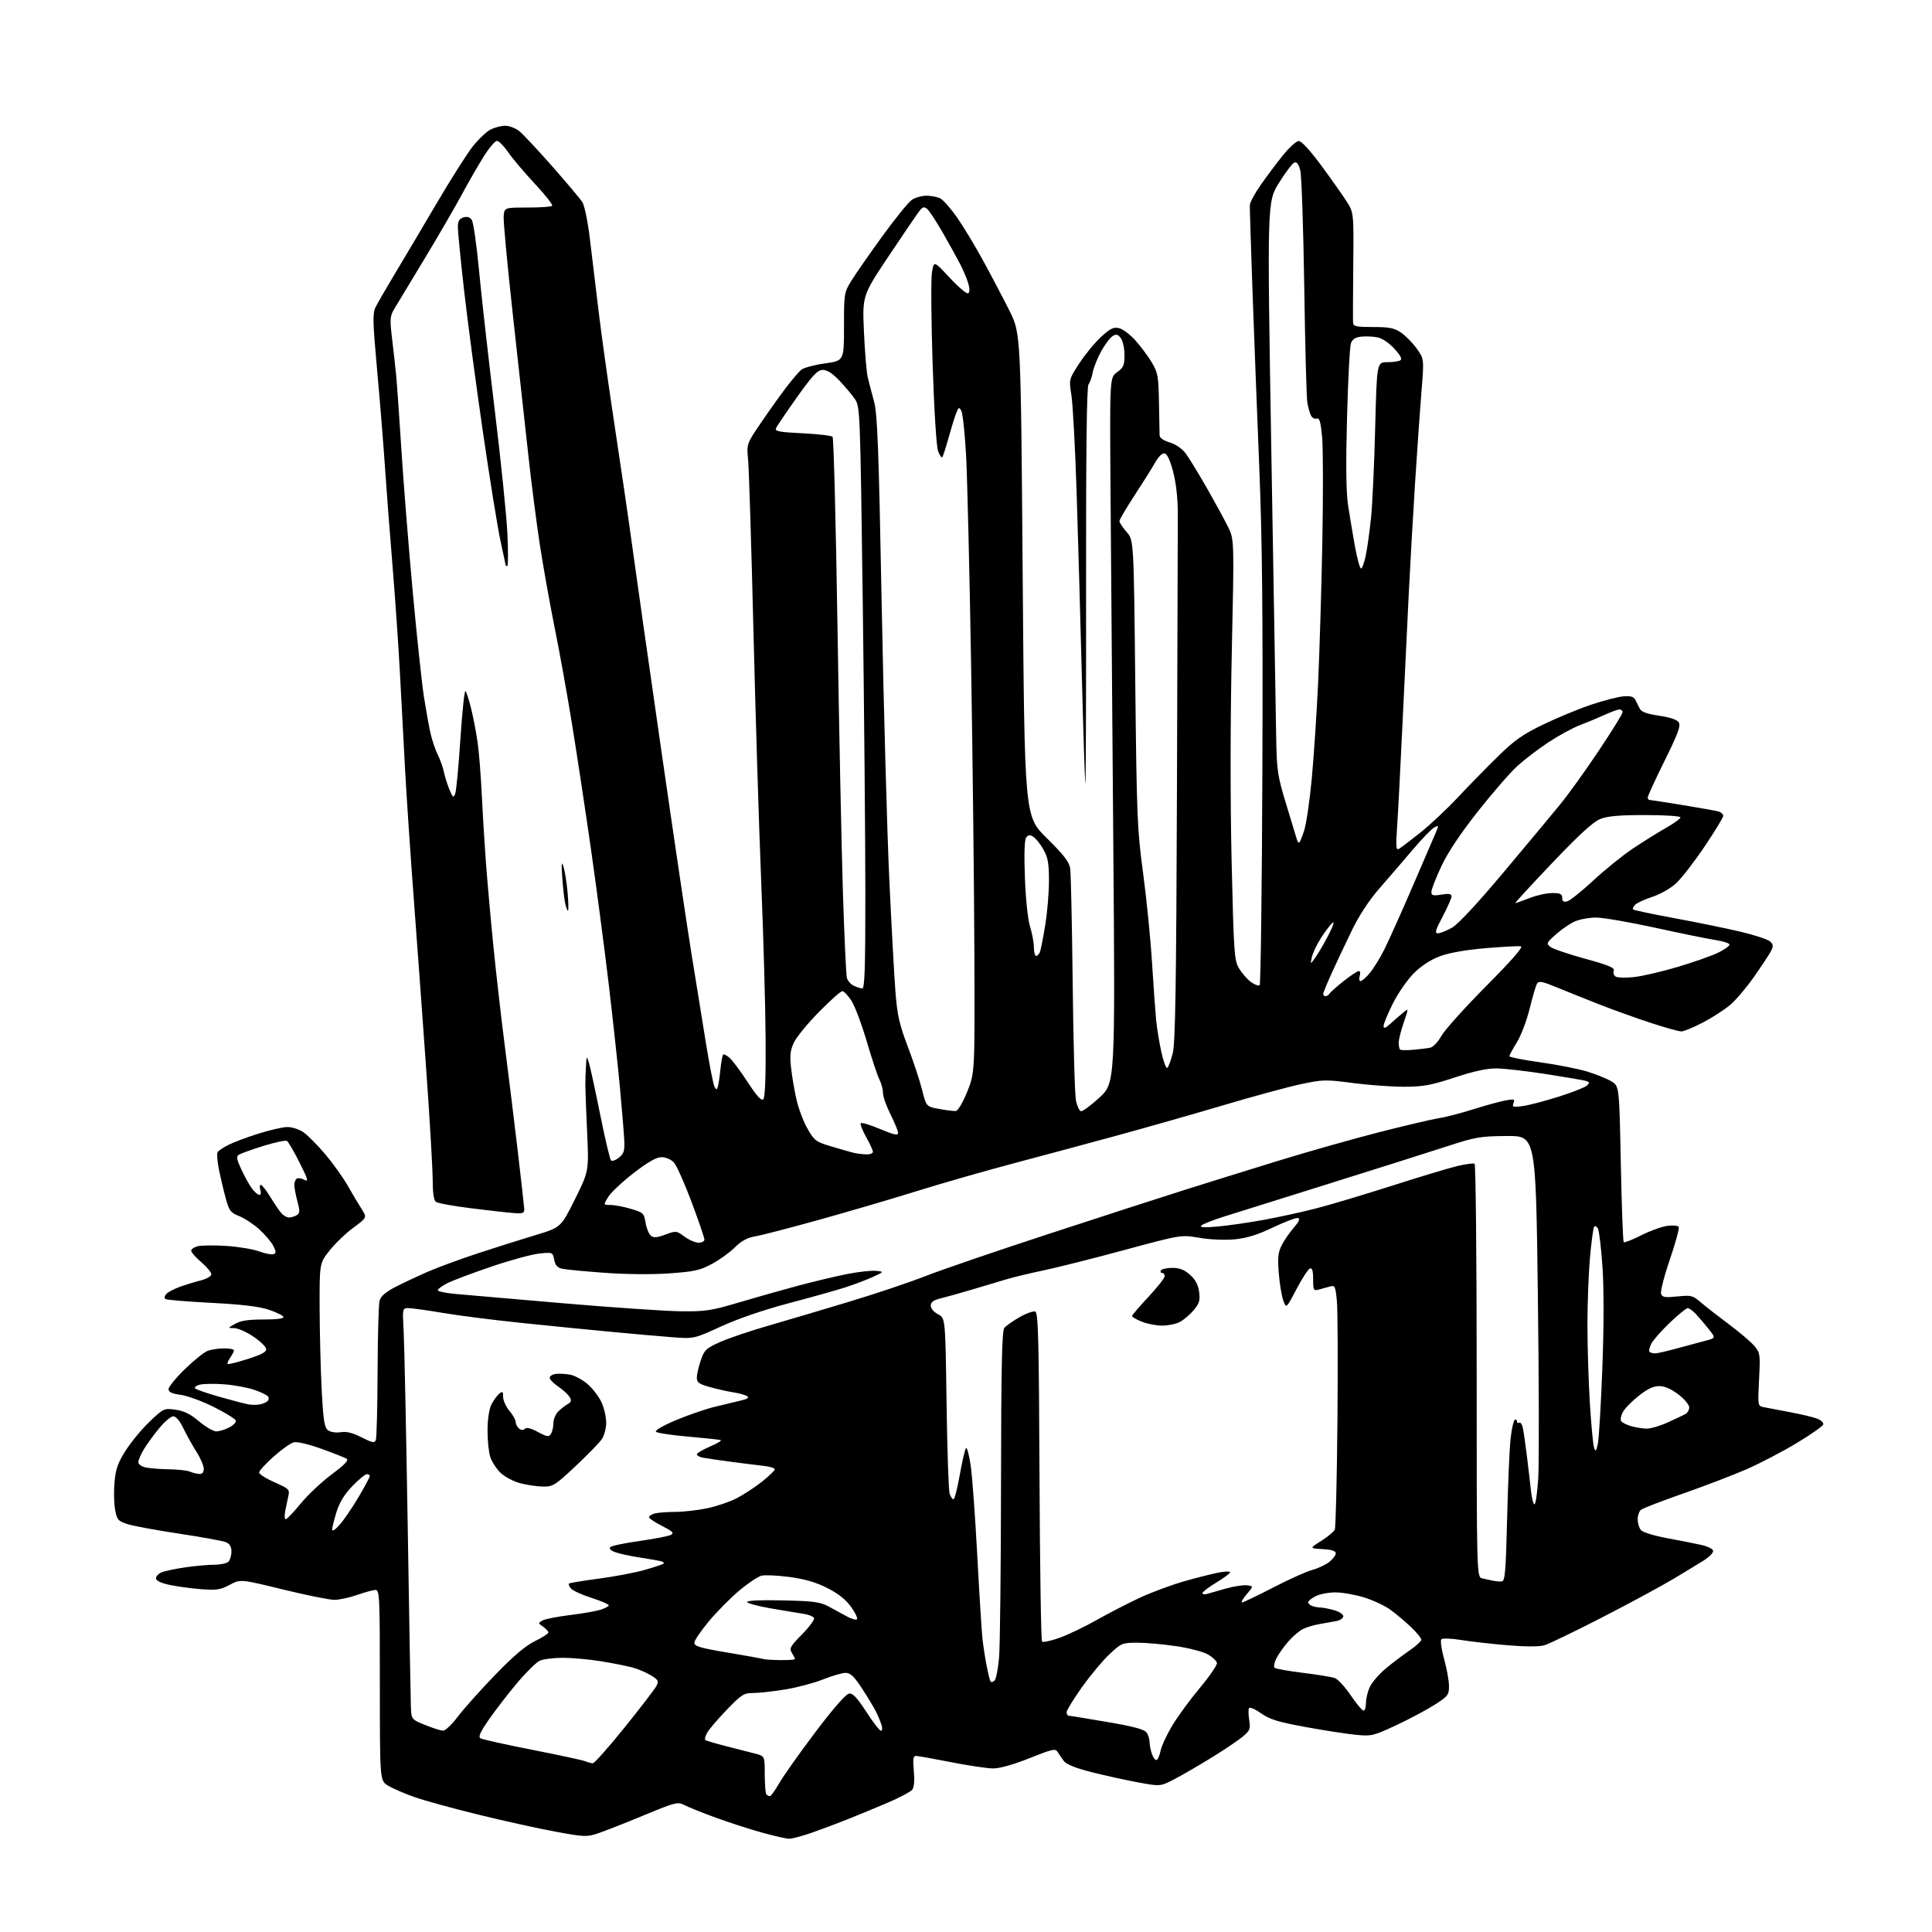 <?xml version="1.0" encoding="UTF-8" standalone="no"?>
<svg 
  version="1.1" 
  xmlns="http://www.w3.org/2000/svg" 
  xmlns:xlink="http://www.w3.org/1999/xlink" 
  xmlns:svg="http://www.w3.org/2000/svg"
  xmlns:rdf="http://www.w3.org/1999/02/22-rdf-syntax-ns#"
  xmlns:cc="http://creativecommons.org/ns#"
  xmlns:dc="http://purl.org/dc/elements/1.1/"
  viewBox="0 0 768 768"
  width="768"
  height="768"
>
<style>svg {background-color: white; }</style>"
<path stroke="none" fill="black" fill-rule="evenodd" d="M313.57,730.93C312.43,730.89 307.68,729.80 303.00,728.51C298.32,727.22 290.16,724.59 284.86,722.67C279.56,720.74 273.89,718.48 272.26,717.64C269.40,716.16 268.84,716.29 255.90,721.63C248.53,724.68 240.38,727.89 237.78,728.76C233.32,730.27 232.38,730.24 220.78,728.11C214.03,726.87 200.18,723.81 190.00,721.31C179.82,718.81 168.35,715.65 164.50,714.28C160.65,712.91 156.04,710.90 154.25,709.81C151.00,707.84 151.00,707.84 151.00,669.92C151.00,634.46 150.89,632.00 149.25,632.03C148.29,632.05 145.03,632.94 142.00,634.00C138.97,635.06 134.93,635.95 133.00,635.97C131.07,635.99 121.87,634.14 112.55,631.86C95.61,627.71 95.61,627.71 91.30,630.00C87.55,631.99 86.03,632.21 79.74,631.71C75.76,631.40 70.14,630.62 67.25,629.99C63.88,629.25 62.00,628.32 62.00,627.40C62.00,626.60 63.01,625.54 64.25,625.02C65.49,624.50 69.74,623.61 73.69,623.04C77.65,622.47 82.84,622.00 85.24,622.00C87.64,622.00 90.14,621.46 90.80,620.80C91.46,620.14 92.00,618.33 92.00,616.78C92.00,614.79 91.33,613.68 89.75,613.03C88.51,612.52 80.08,610.99 71.00,609.62C61.92,608.25 52.71,606.54 50.53,605.82C46.90,604.61 46.48,604.11 45.74,600.00C45.29,597.52 45.20,592.58 45.54,589.00C46.04,583.73 46.91,581.34 50.14,576.34C52.33,572.95 56.60,567.83 59.63,564.96C65.02,559.86 65.25,559.76 69.77,560.38C73.14,560.84 75.67,562.09 79.12,565.01C81.73,567.20 84.81,569.00 85.98,569.00C87.15,569.00 89.46,568.30 91.11,567.44C92.77,566.58 93.95,565.35 93.74,564.69C93.53,564.04 89.62,561.62 85.06,559.33C80.49,557.03 74.56,554.85 71.88,554.48C68.33,554.00 67.00,553.37 67.00,552.20C67.00,551.31 69.91,547.75 73.46,544.28C77.01,540.82 81.09,537.54 82.52,536.99C83.96,536.45 86.90,536.00 89.07,536.00C91.23,536.00 93.00,536.35 93.00,536.78C93.00,537.21 92.34,538.50 91.54,539.65C90.73,540.80 90.27,541.94 90.52,542.19C90.77,542.44 94.38,541.54 98.54,540.20C104.27,538.36 106.03,537.38 105.79,536.14C105.62,535.24 103.30,533.04 100.63,531.25C97.96,529.46 94.59,527.98 93.14,527.96C90.50,527.92 90.50,527.92 93.50,526.21C95.67,524.98 98.80,524.51 104.75,524.52C109.89,524.53 112.89,524.15 112.69,523.51C112.51,522.96 109.92,521.67 106.93,520.66C103.11,519.37 96.35,518.55 84.16,517.91C74.63,517.42 66.39,516.74 65.86,516.42C65.27,516.05 65.33,515.30 66.03,514.46C66.65,513.72 69.03,512.42 71.33,511.59C73.62,510.75 77.41,509.59 79.75,509.00C82.18,508.38 84.00,507.33 84.00,506.54C84.00,505.78 82.20,503.62 80.00,501.73C77.80,499.85 76.00,497.80 76.00,497.17C76.00,496.55 77.17,495.74 78.60,495.39C80.03,495.03 85.09,494.98 89.85,495.27C94.61,495.57 100.50,496.54 102.96,497.43C105.41,498.33 108.01,498.83 108.74,498.55C109.83,498.13 109.80,497.52 108.60,495.19C107.79,493.63 105.29,490.69 103.04,488.66C100.80,486.63 97.22,484.27 95.09,483.42C91.60,482.02 91.08,481.32 89.69,476.19C88.84,473.06 87.63,467.92 87.00,464.76C86.38,461.61 86.15,458.57 86.50,458.00C86.85,457.43 88.79,456.13 90.82,455.10C92.84,454.07 98.24,452.05 102.80,450.62C107.37,449.18 112.54,448.00 114.30,448.01C116.06,448.01 118.83,448.89 120.46,449.97C122.09,451.04 126.02,454.98 129.19,458.71C132.35,462.44 136.42,468.12 138.22,471.31C140.02,474.51 142.50,478.67 143.72,480.56C145.93,483.99 145.93,483.99 140.46,488.03C137.45,490.25 133.19,494.34 131.00,497.12C127.00,502.18 127.00,502.18 127.06,520.34C127.10,530.33 127.47,544.98 127.90,552.89C128.54,564.88 128.96,567.50 130.42,568.56C131.43,569.31 133.54,569.62 135.42,569.32C137.71,568.95 140.15,569.55 143.73,571.37C148.09,573.57 148.89,573.72 149.41,572.39C149.73,571.53 150.04,559.29 150.10,545.17C150.15,531.05 150.51,518.38 150.89,517.00C151.36,515.30 153.33,513.59 157.04,511.66C160.04,510.11 165.88,507.36 170.00,505.56C174.12,503.77 183.12,500.45 190.00,498.20C196.88,495.94 207.11,492.71 212.75,491.01C222.99,487.92 222.99,487.92 228.54,476.74C234.09,465.56 234.09,465.56 233.39,450.03C233.00,441.49 232.68,433.15 232.68,431.50C232.67,429.85 232.78,426.48 232.92,424.00C233.17,419.62 233.20,419.58 234.11,422.50C234.63,424.15 236.63,433.37 238.57,442.99C240.50,452.62 242.45,460.85 242.88,461.28C243.32,461.72 244.74,461.22 246.03,460.17C248.00,458.58 248.35,457.46 248.16,453.38C248.03,450.70 247.27,441.30 246.45,432.50C245.64,423.70 243.61,405.02 241.95,391.00C240.28,376.98 237.11,352.90 234.91,337.50C232.70,322.10 229.33,299.82 227.41,288.00C225.50,276.18 222.38,258.85 220.48,249.50C218.59,240.15 215.94,225.30 214.59,216.50C213.25,207.70 211.22,191.95 210.08,181.50C208.94,171.05 206.19,146.07 203.96,126.00C201.74,105.92 200.05,87.92 200.21,86.00C200.50,82.50 200.50,82.50 209.65,82.50C214.69,82.50 219.11,82.20 219.49,81.83C219.87,81.45 216.80,77.53 212.66,73.11C208.53,68.69 203.74,63.03 202.02,60.53C200.31,58.04 198.29,56.00 197.54,56.00C196.79,56.00 194.41,58.81 192.26,62.25C190.10,65.69 186.15,72.55 183.49,77.50C180.83,82.45 174.16,93.92 168.68,103.00C163.20,112.08 157.84,120.95 156.77,122.73C155.00,125.68 154.92,126.74 155.87,134.73C156.44,139.55 157.16,145.97 157.46,149.00C157.77,152.03 158.70,165.30 159.54,178.50C160.38,191.70 162.41,217.12 164.05,235.00C165.69,252.88 167.70,271.77 168.52,277.00C169.34,282.23 170.51,288.75 171.14,291.50C171.76,294.25 173.06,298.07 174.01,300.00C174.97,301.93 176.09,305.07 176.49,307.00C176.90,308.93 177.89,312.07 178.71,314.00C180.03,317.12 180.27,317.28 180.96,315.50C181.38,314.40 182.31,304.59 183.02,293.71C183.73,282.82 184.64,274.27 185.05,274.71C185.45,275.14 186.49,278.43 187.36,282.00C188.24,285.57 189.38,291.65 189.91,295.50C190.44,299.35 191.15,308.35 191.49,315.50C191.83,322.65 192.55,334.57 193.10,342.00C193.64,349.43 194.98,364.50 196.07,375.50C197.16,386.50 199.16,404.05 200.51,414.50C201.86,424.95 204.16,443.62 205.63,456.00C207.09,468.38 208.33,479.40 208.39,480.50C208.49,482.23 207.95,482.46 204.50,482.23C202.30,482.08 194.65,481.23 187.50,480.34C180.35,479.46 173.94,478.29 173.25,477.74C172.45,477.11 172.00,474.04 172.00,469.13C172.00,464.93 170.87,445.52 169.49,426.00C168.11,406.48 165.86,375.65 164.50,357.50C163.13,339.35 161.56,315.95 161.00,305.50C160.45,295.05 159.52,277.73 158.95,267.00C158.37,256.27 157.05,237.15 156.00,224.50C154.95,211.85 153.61,194.30 153.02,185.50C152.43,176.70 151.03,159.47 149.92,147.20C148.15,127.64 148.07,124.56 149.33,122.04C150.11,120.47 153.68,114.30 157.26,108.34C160.84,102.38 168.28,89.83 173.79,80.46C179.31,71.08 185.66,61.08 187.91,58.23C190.17,55.38 193.34,52.36 194.96,51.52C196.58,50.69 199.21,50.00 200.82,50.00C202.42,50.00 204.89,50.92 206.32,52.03C207.74,53.15 213.61,59.41 219.37,65.95C225.13,72.48 230.55,78.91 231.43,80.25C232.36,81.68 233.62,87.74 234.50,95.08C235.32,101.91 236.92,115.15 238.05,124.50C239.18,133.85 242.09,154.55 244.52,170.50C246.95,186.45 250.07,207.82 251.45,218.00C252.84,228.18 258.03,264.62 262.98,299.00C267.94,333.38 273.32,369.60 274.93,379.50C276.54,389.40 279.05,404.91 280.51,413.97C281.96,423.03 283.54,431.13 284.01,431.97C284.76,433.32 284.92,433.32 285.35,432.00C285.61,431.18 286.08,428.08 286.38,425.11C286.69,422.15 287.17,419.49 287.46,419.20C287.75,418.92 288.94,419.54 290.11,420.59C291.27,421.64 294.51,426.00 297.29,430.27C300.89,435.79 302.67,437.73 303.43,436.97C304.14,436.26 304.45,428.05 304.34,412.70C304.26,399.94 303.47,371.95 302.59,350.50C301.71,329.05 300.32,284.05 299.50,250.50C298.68,216.95 297.73,186.56 297.40,182.97C296.78,176.43 296.78,176.43 302.56,167.97C305.73,163.31 310.23,157.00 312.56,153.95C314.90,150.90 317.58,147.76 318.54,146.97C319.49,146.18 323.70,145.05 327.89,144.47C335.50,143.41 335.50,143.41 335.50,129.88C335.50,116.53 335.54,116.28 338.55,111.42C340.23,108.71 345.78,100.75 350.88,93.72C355.97,86.70 361.23,80.24 362.55,79.38C363.87,78.51 366.48,77.80 368.36,77.80C370.23,77.80 372.69,78.30 373.84,78.91C374.98,79.53 377.90,82.83 380.32,86.26C382.74,89.69 387.43,97.45 390.75,103.50C394.06,109.55 398.79,118.56 401.28,123.52C405.79,132.54 405.79,132.54 406.53,228.51C407.28,324.48 407.28,324.48 416.07,333.13C422.78,339.72 424.99,342.57 425.40,345.13C425.70,346.99 426.15,367.62 426.41,391.00C426.67,414.38 427.25,435.26 427.70,437.42C428.14,439.57 429.02,441.51 429.65,441.72C430.27,441.92 433.60,439.49 437.05,436.30C443.32,430.50 443.32,430.50 442.54,334.00C442.10,280.92 441.61,217.82 441.44,193.77C441.14,150.04 441.14,150.04 444.07,147.95C446.60,146.15 447.00,145.22 447.00,141.12C447.00,138.52 446.35,135.51 445.56,134.44C444.41,132.90 443.74,132.72 442.31,133.58C441.31,134.18 439.27,136.88 437.77,139.58C436.27,142.29 434.75,146.07 434.39,148.00C434.03,149.93 433.27,152.09 432.69,152.81C431.99,153.70 431.68,179.82 431.73,233.81C431.77,277.64 431.65,312.60 431.45,311.50C431.25,310.40 430.62,290.82 430.03,268.00C429.45,245.18 428.51,212.32 427.95,195.00C427.38,177.68 426.46,160.64 425.91,157.14C424.90,150.79 424.90,150.79 429.04,144.44C431.31,140.95 435.19,136.23 437.66,133.96C441.33,130.57 442.64,129.93 444.82,130.44C446.30,130.78 449.21,132.95 451.31,135.28C453.40,137.60 456.32,141.53 457.81,144.00C460.27,148.11 460.52,149.49 460.71,160.00C460.82,166.32 460.94,172.22 460.96,173.09C460.98,174.06 462.54,175.15 464.97,175.87C467.40,176.60 469.88,178.32 471.35,180.28C472.67,182.05 476.44,188.22 479.74,194.00C483.04,199.78 486.84,206.75 488.19,209.50C490.63,214.50 490.63,214.50 489.66,259.00C489.06,286.61 489.03,318.30 489.59,342.50C490.44,378.78 490.64,381.74 492.50,384.90C493.60,386.76 495.73,389.21 497.23,390.33C498.74,391.45 500.31,392.02 500.73,391.60C501.16,391.18 501.64,353.18 501.81,307.17C502.05,243.88 501.75,214.24 500.57,185.50C499.72,164.60 498.51,133.10 497.88,115.50C497.26,97.90 496.78,82.62 496.83,81.54C496.87,80.46 498.81,76.86 501.13,73.54C503.45,70.22 507.40,64.94 509.92,61.81C512.44,58.68 515.28,56.09 516.24,56.06C517.32,56.02 520.70,59.68 525.10,65.63C529.01,70.93 533.55,77.34 535.18,79.88C538.15,84.50 538.15,84.50 537.94,105.50C537.83,117.05 537.79,127.29 537.87,128.25C537.98,129.76 539.09,130.00 545.85,130.00C552.36,130.00 554.27,130.39 556.98,132.25C558.78,133.49 561.57,136.33 563.18,138.58C566.11,142.65 566.11,142.65 565.06,155.58C564.48,162.68 563.34,179.07 562.51,192.00C561.69,204.93 560.55,224.95 559.98,236.50C559.41,248.05 558.29,271.23 557.50,288.00C556.71,304.77 555.76,322.94 555.39,328.38C554.82,336.90 554.92,338.13 556.19,337.38C557.00,336.89 560.77,334.02 564.58,331.00C568.39,327.98 575.10,321.68 579.49,317.00C583.88,312.32 591.08,304.97 595.49,300.65C602.05,294.22 605.31,291.93 613.50,287.98C619.00,285.32 627.55,281.79 632.50,280.13C637.45,278.47 643.24,276.98 645.36,276.81C648.25,276.58 649.45,276.94 650.11,278.25C650.60,279.21 651.39,280.79 651.86,281.75C652.46,282.98 654.72,283.80 659.51,284.50C663.97,285.16 666.66,286.08 667.35,287.18C668.19,288.51 667.00,291.72 661.70,302.42C658.02,309.87 655.00,316.43 655.00,316.98C655.00,317.54 655.34,318.00 655.75,318.00C656.16,318.01 662.12,318.93 669.00,320.05C675.88,321.17 682.29,322.32 683.25,322.61C684.21,322.90 685.00,323.67 685.01,324.32C685.01,324.97 681.64,330.51 677.52,336.62C673.39,342.74 668.28,349.32 666.15,351.25C664.02,353.17 659.85,355.53 656.89,356.49C653.92,357.45 650.85,358.85 650.06,359.59C649.27,360.34 648.87,361.20 649.17,361.51C649.48,361.81 656.88,363.38 665.61,364.99C674.35,366.60 686.17,369.03 691.88,370.37C697.59,371.72 702.92,373.49 703.73,374.30C704.93,375.50 704.97,376.19 703.96,378.13C703.28,379.44 700.29,383.97 697.32,388.20C694.36,392.44 690.10,397.47 687.87,399.38C685.64,401.29 680.76,404.46 677.01,406.42C673.27,408.39 669.37,410.00 668.35,410.00C667.33,410.00 661.77,408.45 656.00,406.55C650.23,404.66 641.00,401.34 635.50,399.17C630.00,397.01 622.43,393.97 618.68,392.42C613.10,390.12 611.71,389.86 611.01,390.99C610.54,391.74 609.22,396.22 608.07,400.93C606.92,405.64 604.63,411.67 602.99,414.32C601.35,416.97 600.00,419.46 600.00,419.86C600.00,420.25 605.51,421.34 612.25,422.28C618.99,423.22 627.42,424.88 631.00,425.98C634.58,427.08 638.89,428.83 640.59,429.88C643.68,431.77 643.68,431.77 644.30,462.51C644.64,479.42 645.16,493.49 645.45,493.78C645.74,494.07 648.84,492.86 652.34,491.08C655.84,489.30 660.52,487.61 662.72,487.31C664.93,487.01 667.00,487.19 667.32,487.71C667.64,488.22 666.05,494.06 663.79,500.68C661.52,507.30 659.96,513.45 660.30,514.34C660.82,515.70 661.92,515.87 666.79,515.36C672.25,514.79 672.88,514.95 676.07,517.69C677.96,519.31 682.97,523.22 687.21,526.38C691.45,529.53 696.02,533.42 697.36,535.01C699.69,537.78 699.77,538.35 699.25,548.40C698.72,558.85 698.73,558.89 701.11,559.37C702.42,559.63 707.10,560.52 711.50,561.35C715.90,562.17 720.77,563.33 722.33,563.93C723.89,564.52 724.99,565.57 724.77,566.26C724.56,566.94 719.85,570.24 714.30,573.59C708.75,576.95 699.85,581.60 694.51,583.95C689.17,586.29 677.77,590.66 669.19,593.66C660.60,596.66 652.99,599.59 652.29,600.18C651.58,600.76 651.00,602.45 651.00,603.93C651.00,605.41 651.56,607.32 652.25,608.18C652.98,609.08 657.26,610.43 662.50,611.40C667.45,612.31 673.64,613.54 676.25,614.13C679.12,614.78 681.00,615.75 681.00,616.59C681.00,617.35 679.31,619.03 677.25,620.32C675.19,621.62 669.67,624.96 665.00,627.76C660.33,630.55 647.64,637.40 636.80,642.98C625.97,648.55 615.64,653.53 613.85,654.04C611.83,654.62 606.25,654.61 599.05,654.00C592.70,653.46 584.42,652.52 580.66,651.90C576.86,651.29 573.44,651.17 572.97,651.64C572.50,652.11 572.99,655.64 574.06,659.48C575.13,663.32 576.00,668.16 576.00,670.24C576.00,673.75 575.59,674.29 570.28,677.68C567.14,679.69 560.28,683.34 555.04,685.79C545.95,690.04 545.22,690.21 539.01,689.62C535.43,689.27 526.43,687.88 519.01,686.52C508.03,684.51 504.74,683.50 501.30,681.07C498.97,679.43 496.82,678.49 496.51,678.98C496.21,679.48 496.24,681.63 496.58,683.77C497.14,687.25 496.88,687.92 494.08,690.28C492.37,691.72 486.92,695.40 481.97,698.46C477.02,701.52 470.34,705.41 467.12,707.10C461.26,710.17 461.26,710.17 452.38,708.52C447.50,707.62 439.23,705.80 434.00,704.48C427.93,702.95 423.96,701.40 423.00,700.16C422.18,699.10 421.05,697.47 420.49,696.53C419.57,694.97 418.59,695.18 409.22,698.91C402.78,701.48 397.39,702.99 394.73,702.98C392.40,702.96 384.88,701.84 378.00,700.48C371.12,699.12 364.88,698.01 364.11,698.00C363.02,698.00 362.84,699.28 363.26,703.95C363.60,707.69 363.38,710.45 362.65,711.40C362.02,712.23 357.68,714.55 353.00,716.55C348.32,718.55 341.12,721.53 337.00,723.17C332.88,724.81 326.38,727.25 322.57,728.58C318.77,729.91 314.72,730.97 313.57,730.93zM306.07,714.00C306.48,714.00 308.16,711.64 309.82,708.75C311.48,705.86 317.93,696.75 324.17,688.50C331.27,679.09 336.25,673.40 337.50,673.23C339.01,673.03 340.69,674.80 344.37,680.48C347.05,684.62 349.67,688.00 350.19,688.00C350.71,688.00 350.82,686.99 350.44,685.75C350.06,684.51 349.08,682.15 348.27,680.50C347.45,678.85 344.95,674.69 342.70,671.25C339.51,666.36 338.08,665.00 336.14,665.00C334.77,665.00 330.73,666.17 327.14,667.61C323.56,669.04 316.78,670.84 312.07,671.60C307.35,672.37 301.66,672.99 299.41,673.00C295.68,673.00 294.77,673.58 288.82,679.75C285.25,683.46 281.76,687.55 281.08,688.84C280.40,690.12 280.06,691.39 280.33,691.67C280.60,691.94 284.35,693.05 288.66,694.14C292.97,695.23 298.19,696.56 300.25,697.10C304.00,698.08 304.00,698.08 304.00,705.37C304.00,709.38 304.30,712.97 304.67,713.33C305.03,713.70 305.67,714.00 306.07,714.00zM235.63,700.94C236.25,700.97 241.92,694.59 248.24,686.75C254.56,678.91 260.25,671.49 260.90,670.26C261.94,668.24 261.73,667.80 258.78,665.99C256.98,664.88 253.70,663.48 251.50,662.88C249.30,662.27 243.68,661.15 239.00,660.39C234.32,659.63 227.48,659.01 223.80,659.00C220.11,659.00 215.96,659.52 214.58,660.15C213.20,660.77 209.19,664.71 205.66,668.90C202.14,673.08 197.11,679.58 194.48,683.35C190.91,688.47 190.03,690.40 191.00,691.00C191.71,691.44 200.89,693.48 211.39,695.54C221.90,697.60 231.40,699.64 232.50,700.08C233.60,700.51 235.01,700.90 235.63,700.94zM459.87,699.58C460.35,699.28 461.03,697.58 461.39,695.80C461.75,694.01 463.79,689.61 465.94,686.02C468.08,682.44 473.03,675.67 476.93,671.00C480.83,666.33 483.91,661.85 483.76,661.05C483.61,660.26 482.02,658.75 480.22,657.70C478.42,656.64 472.80,655.16 467.72,654.40C462.65,653.64 455.67,653.01 452.21,653.01C446.12,653.00 445.76,653.15 441.08,657.53C438.42,660.01 433.48,665.92 430.12,670.65C426.75,675.38 424.00,679.87 424.00,680.63C424.00,681.38 424.34,682.00 424.75,682.01C425.16,682.01 432.02,683.13 440.00,684.49C450.46,686.27 454.85,687.44 455.75,688.67C456.44,689.61 457.00,691.39 457.00,692.63C457.00,693.86 457.45,696.05 458.00,697.50C458.55,698.94 459.39,699.88 459.87,699.58zM176.13,687.97C177.03,687.99 179.68,685.46 182.02,682.36C184.36,679.26 190.99,671.84 196.75,665.88C204.07,658.31 208.85,654.24 212.61,652.40C215.58,650.95 218.00,649.39 218.00,648.94C218.00,648.49 217.06,647.45 215.90,646.64C213.84,645.20 213.84,645.15 215.75,644.13C216.82,643.56 221.70,642.61 226.60,642.01C231.49,641.42 236.96,640.46 238.75,639.89C240.54,639.31 242.00,638.52 242.00,638.12C242.00,637.72 238.90,636.39 235.10,635.17C231.31,633.95 227.64,632.28 226.96,631.45C226.27,630.63 225.92,629.75 226.17,629.49C226.43,629.24 231.78,628.36 238.07,627.53C244.35,626.70 252.60,625.13 256.38,624.04C260.17,622.95 263.50,621.84 263.78,621.56C264.06,621.28 263.66,620.87 262.89,620.65C262.13,620.43 258.30,619.75 254.38,619.15C250.47,618.55 246.01,617.57 244.47,616.99C242.74,616.33 242.03,615.57 242.61,614.99C243.12,614.48 248.39,613.38 254.33,612.55C260.26,611.71 265.85,610.62 266.74,610.12C268.05,609.39 267.35,608.71 263.18,606.59C260.33,605.15 258.00,603.58 258.00,603.10C258.00,602.62 259.01,601.96 260.25,601.63C261.49,601.30 265.20,601.01 268.50,601.00C271.80,600.98 277.48,600.33 281.13,599.56C284.78,598.79 289.98,597.03 292.69,595.66C295.40,594.28 299.95,591.31 302.81,589.06C305.66,586.80 308.00,584.56 308.00,584.08C308.00,583.60 306.09,582.99 303.75,582.73C301.41,582.47 295.45,581.72 290.50,581.07C285.55,580.41 280.49,579.67 279.25,579.42C278.01,579.17 277.00,578.58 277.00,578.11C277.00,577.65 279.36,576.26 282.25,575.02C285.14,573.79 287.05,572.63 286.50,572.45C285.95,572.27 280.13,571.65 273.57,571.08C267.01,570.51 261.24,569.64 260.75,569.15C260.23,568.63 263.51,566.72 268.68,564.55C273.53,562.51 280.43,560.13 284.00,559.26C287.57,558.39 292.26,557.26 294.42,556.75C297.25,556.09 297.95,555.59 296.94,554.96C296.17,554.49 293.73,553.82 291.52,553.48C289.31,553.14 285.14,552.21 282.25,551.40C277.87,550.19 277.00,549.57 277.00,547.65C277.00,546.39 277.70,543.30 278.56,540.79C279.97,536.64 280.66,535.98 286.15,533.51C289.47,532.02 298.10,529.10 305.34,527.01C312.58,524.92 327.04,520.63 337.47,517.48C347.90,514.34 361.63,509.73 367.97,507.24C374.31,504.75 396.38,497.20 417.00,490.46C437.62,483.71 461.70,475.92 470.50,473.14C479.30,470.36 496.18,465.11 508.00,461.47C519.83,457.83 538.05,452.67 548.50,450.00C558.95,447.34 569.52,444.86 572.00,444.49C574.48,444.13 580.55,442.56 585.50,441.00C590.45,439.45 596.26,437.85 598.41,437.45C601.90,436.80 602.25,436.91 601.64,438.50C601.03,440.09 601.42,440.21 605.35,439.68C607.77,439.34 614.19,437.66 619.62,435.94C625.06,434.22 630.11,432.22 630.86,431.51C632.00,430.42 631.92,430.12 630.36,429.66C629.34,429.37 622.22,428.15 614.54,426.96C606.86,425.77 598.09,424.76 595.04,424.72C591.18,424.66 586.09,425.75 578.27,428.32C568.71,431.45 565.70,432.00 558.07,432.00C553.14,432.00 543.97,431.33 537.70,430.51C526.92,429.09 525.80,429.12 517.06,430.99C511.98,432.07 498.07,435.85 486.16,439.39C474.25,442.92 455.27,448.33 444.00,451.40C432.73,454.48 414.27,459.44 403.00,462.43C391.73,465.42 374.40,470.38 364.50,473.47C354.60,476.56 337.05,481.71 325.50,484.92C313.95,488.13 302.54,491.09 300.14,491.49C297.06,492.00 294.72,493.28 292.12,495.86C290.10,497.86 285.99,500.82 282.99,502.44C278.27,504.98 275.96,505.49 266.01,506.19C259.21,506.67 248.77,506.58 240.50,505.97C232.80,505.41 225.24,504.70 223.71,504.39C221.59,503.96 220.77,503.09 220.31,500.79C219.70,497.77 219.66,497.75 214.37,498.30C211.44,498.60 202.87,500.94 195.33,503.50C187.79,506.06 179.90,509.03 177.81,510.10C175.71,511.17 174.00,512.42 174.00,512.88C174.00,513.34 177.04,513.99 180.75,514.34C184.46,514.68 203.70,516.35 223.50,518.04C243.30,519.73 264.45,521.18 270.50,521.25C280.42,521.37 282.68,521.03 293.50,517.81C300.10,515.85 310.68,512.86 317.00,511.16C323.32,509.47 332.17,507.36 336.65,506.47C341.14,505.58 346.31,505.00 348.15,505.18C351.50,505.51 351.50,505.51 346.98,507.60C344.50,508.74 339.55,510.62 335.98,511.77C332.42,512.91 322.30,515.75 313.50,518.07C303.56,520.70 293.40,524.18 286.68,527.26C275.85,532.22 275.85,532.22 267.18,531.56C262.40,531.19 251.53,530.24 243.00,529.43C234.47,528.63 218.50,527.04 207.50,525.90C196.50,524.77 182.39,522.98 176.15,521.92C169.91,520.86 163.71,520.00 162.38,520.00C159.96,520.00 159.96,520.00 160.46,529.25C160.74,534.34 161.45,568.65 162.05,605.50C162.64,642.35 163.21,674.97 163.32,678.00C163.50,683.49 163.50,683.49 169.00,685.71C172.03,686.94 175.23,687.95 176.13,687.97zM542.04,680.00C542.57,680.00 543.00,678.61 543.00,676.90C543.00,675.20 543.70,672.32 544.57,670.50C545.43,668.69 548.24,665.44 550.82,663.29C553.39,661.14 557.64,657.92 560.25,656.14C562.86,654.36 565.00,652.41 565.00,651.80C565.00,651.19 563.13,648.91 560.85,646.74C558.57,644.57 554.90,641.49 552.69,639.89C550.48,638.29 545.77,636.08 542.23,634.99C538.69,633.90 533.56,633.00 530.85,633.00C528.13,633.00 524.57,633.69 522.95,634.53C521.33,635.36 520.00,636.44 520.00,636.92C520.00,637.40 520.71,638.06 521.58,638.39C522.45,638.73 523.91,639.00 524.83,639.01C525.75,639.01 528.19,639.48 530.25,640.05C532.31,640.63 534.00,641.71 534.00,642.47C534.00,643.22 532.76,644.09 531.25,644.39C529.74,644.69 526.70,645.23 524.50,645.60C522.30,645.97 519.33,646.86 517.90,647.58C516.47,648.31 513.89,650.50 512.17,652.46C510.45,654.42 508.32,657.42 507.43,659.13C506.55,660.83 506.21,662.56 506.66,662.97C507.12,663.38 512.23,664.28 518.00,664.99C523.77,665.69 529.48,666.63 530.68,667.08C531.87,667.53 534.70,670.62 536.96,673.95C539.22,677.28 541.51,680.00 542.04,680.00zM395.35,668.05C395.97,667.43 396.78,663.23 397.16,658.71C397.53,654.20 397.88,623.25 397.92,589.94C397.98,543.07 398.28,529.04 399.25,527.85C399.94,527.01 402.67,525.08 405.32,523.58C407.97,522.07 410.76,521.08 411.53,521.37C412.71,521.82 412.98,532.34 413.22,586.87C413.37,622.60 413.83,652.16 414.23,652.56C414.63,652.96 417.78,652.27 421.23,651.03C424.68,649.79 431.39,646.57 436.15,643.87C440.91,641.17 448.66,637.18 453.37,635.01C458.07,632.83 466.06,629.89 471.12,628.47C476.18,627.04 482.27,625.52 484.66,625.07C487.05,624.62 489.00,624.60 489.00,625.01C489.00,625.42 486.52,627.26 483.50,629.09C480.48,630.92 478.00,632.81 478.00,633.28C478.00,633.75 478.79,633.90 479.75,633.62C480.71,633.34 484.08,632.38 487.24,631.49C490.39,630.60 494.18,630.01 495.64,630.18C498.31,630.50 498.31,630.50 495.57,633.75C494.06,635.54 493.23,637.00 493.72,637.00C494.21,637.00 499.76,634.34 506.06,631.09C512.35,627.83 519.35,624.68 521.62,624.08C523.89,623.48 526.92,622.06 528.37,620.92C529.82,619.79 531.00,618.24 531.00,617.48C531.00,616.53 529.39,616.01 525.75,615.80C520.50,615.50 520.50,615.50 525.23,612.52C527.83,610.88 530.26,608.85 530.61,608.02C530.97,607.18 531.44,587.83 531.65,565.00C531.87,542.17 531.77,520.65 531.43,517.16C530.86,511.26 530.67,510.86 528.66,511.41C527.47,511.75 525.49,512.29 524.25,512.62C522.15,513.18 522.00,512.90 522.00,508.53C522.00,505.23 521.63,503.95 520.75,504.22C520.06,504.43 517.65,508.13 515.39,512.43C511.28,520.25 511.28,520.25 510.10,516.88C509.45,515.02 508.65,510.11 508.32,505.96C507.85,499.88 508.08,497.74 509.51,494.96C510.48,493.06 512.63,489.95 514.28,488.05C516.27,485.78 516.87,484.46 516.04,484.18C515.36,483.95 510.88,485.63 506.09,487.90C499.75,490.92 495.57,492.21 490.70,492.66C486.86,493.02 480.95,492.76 476.76,492.05C469.50,490.81 469.50,490.81 447.00,496.89C434.62,500.24 420.23,503.87 415.00,504.96C409.77,506.05 403.25,507.61 400.50,508.42C397.75,509.23 391.68,511.05 387.00,512.45C382.32,513.85 376.59,515.47 374.25,516.04C371.07,516.81 370.00,517.57 370.00,519.01C370.00,520.14 371.22,521.58 372.90,522.45C375.80,523.95 375.80,523.95 376.27,557.72C376.53,576.30 377.08,592.51 377.49,593.75C377.90,594.99 378.59,596.00 379.02,596.00C379.46,596.00 380.59,591.61 381.53,586.25C382.48,580.89 383.59,576.13 384.00,575.68C384.41,575.22 385.26,578.37 385.88,582.68C386.50,586.98 387.67,603.10 388.49,618.50C389.31,633.90 390.24,648.75 390.55,651.50C390.86,654.25 391.59,658.98 392.17,662.00C392.75,665.02 393.45,667.88 393.72,668.34C394.00,668.80 394.73,668.67 395.35,668.05zM310.25,659.92C313.41,659.96 316.00,659.77 316.00,659.49C316.00,659.20 315.45,658.09 314.77,657.00C313.68,655.25 314.14,654.42 318.89,649.61C321.83,646.63 323.94,643.72 323.58,643.14C323.22,642.55 321.48,641.85 319.71,641.58C317.95,641.30 312.11,640.33 306.75,639.42C301.39,638.51 297.00,637.33 297.00,636.81C297.00,636.23 302.63,635.98 311.25,636.18C323.61,636.46 326.03,636.79 329.50,638.67C331.70,639.87 334.96,641.64 336.74,642.60C338.52,643.57 340.28,644.05 340.66,643.67C341.04,643.29 339.98,641.08 338.30,638.74C336.23,635.86 333.22,633.47 328.88,631.27C324.39,629.00 319.94,627.70 313.86,626.88C309.11,626.25 304.09,626.01 302.70,626.36C301.32,626.71 297.41,629.31 294.01,632.15C290.61,634.99 285.17,640.47 281.92,644.34C278.66,648.21 276.00,652.12 276.00,653.04C276.00,654.41 278.42,655.12 289.25,656.93C296.54,658.16 302.95,659.31 303.50,659.50C304.05,659.69 307.09,659.88 310.25,659.92zM597.00,628.63C598.27,628.50 598.59,624.66 599.11,603.49C599.44,589.74 600.07,575.45 600.50,571.72C600.93,567.99 601.67,564.70 602.14,564.41C602.61,564.12 603.00,564.39 603.00,565.00C603.00,565.61 603.41,565.86 603.92,565.55C604.42,565.24 605.08,566.22 605.38,567.74C605.69,569.26 606.38,574.10 606.93,578.50C607.48,582.90 608.20,589.09 608.54,592.25C608.87,595.41 609.52,598.00 609.98,598.00C610.43,598.00 611.11,593.39 611.47,587.75C611.84,582.11 611.77,549.15 611.32,514.50C610.50,451.50 610.50,451.50 599.00,451.58C588.37,451.66 586.55,451.98 575.00,455.75C568.12,457.99 547.20,464.62 528.50,470.47C509.80,476.32 490.90,482.25 486.50,483.63C482.10,485.02 478.05,486.63 477.50,487.20C476.81,487.92 478.82,488.03 484.00,487.57C488.12,487.20 496.45,486.00 502.50,484.89C508.55,483.78 518.00,481.71 523.50,480.28C529.00,478.86 542.50,474.81 553.50,471.29C564.50,467.77 576.17,464.26 579.42,463.49C582.68,462.72 585.72,462.33 586.17,462.61C586.63,462.89 587.00,499.98 587.00,545.04C587.00,626.96 587.00,626.96 589.25,627.44C590.49,627.71 592.40,628.12 593.50,628.36C594.60,628.59 596.17,628.72 597.00,628.63zM135.12,606.00C136.80,604.08 140.15,599.13 142.58,595.02C145.01,590.91 147.00,587.19 147.00,586.77C147.00,586.35 146.47,586.00 145.82,586.00C145.17,586.00 142.58,588.14 140.07,590.75C136.92,594.02 134.95,597.24 133.75,601.09C132.79,604.16 132.02,607.31 132.04,608.09C132.06,608.87 133.43,607.95 135.12,606.00zM113.62,603.92C114.10,603.87 116.77,601.06 119.55,597.67C122.33,594.28 127.86,589.07 131.86,586.09C136.98,582.27 138.73,580.45 137.81,579.88C137.09,579.43 132.57,577.65 127.77,575.92C122.64,574.07 118.11,573.01 116.77,573.34C115.52,573.66 111.91,576.22 108.75,579.04C105.59,581.85 103.00,584.69 103.00,585.34C103.00,585.99 105.76,587.75 109.12,589.23C114.89,591.78 115.21,592.10 114.62,594.72C114.27,596.25 113.71,598.96 113.36,600.75C113.02,602.54 113.13,603.96 113.62,603.92zM215.78,590.93C213.43,590.90 209.34,590.28 206.70,589.58C204.07,588.87 200.59,587.02 198.98,585.48C197.37,583.93 195.53,581.09 194.89,579.17C194.26,577.24 193.77,572.40 193.80,568.41C193.84,564.04 194.47,560.00 195.37,558.25C196.19,556.66 197.57,554.77 198.43,554.05C199.79,552.93 200.00,553.10 200.00,555.30C200.00,556.70 201.12,559.18 202.50,560.82C203.88,562.45 205.00,564.46 205.00,565.27C205.00,566.09 205.60,567.25 206.32,567.85C207.20,568.58 207.98,568.62 208.64,567.96C209.30,567.30 211.05,567.73 213.83,569.23C217.48,571.20 218.16,571.30 219.00,570.00C219.53,569.17 219.98,567.26 219.98,565.75C219.99,564.24 220.85,562.15 221.89,561.11C222.93,560.07 224.61,558.75 225.64,558.17C227.12,557.32 227.28,556.74 226.41,555.30C225.80,554.31 223.78,552.46 221.91,551.18C220.03,549.91 218.50,548.33 218.50,547.68C218.50,547.03 219.57,546.35 220.88,546.16C222.19,545.98 224.79,546.11 226.65,546.46C228.52,546.81 231.68,548.54 233.68,550.29C235.68,552.05 238.13,555.29 239.14,557.49C240.14,559.70 240.96,563.30 240.97,565.50C240.98,567.70 240.20,570.66 239.24,572.08C238.28,573.49 233.58,578.33 228.78,582.83C220.61,590.49 219.80,591.00 215.78,590.93zM79.25,585.93C80.40,585.98 81.00,585.26 81.00,583.84C81.00,582.65 79.69,579.61 78.08,577.09C76.48,574.56 74.14,570.36 72.88,567.75C71.48,564.83 69.94,563.00 68.89,563.00C67.95,563.00 65.43,565.14 63.28,567.75C61.12,570.36 58.38,574.13 57.18,576.12C55.98,578.11 55.00,580.41 55.00,581.24C55.00,582.13 56.28,583.01 58.12,583.38C59.84,583.72 64.01,584.03 67.38,584.07C70.74,584.11 74.40,584.53 75.50,585.00C76.60,585.47 78.29,585.89 79.25,585.93zM635.15,574.00C635.59,572.08 636.40,558.58 636.95,544.00C637.58,527.29 637.60,512.42 637.02,503.75C636.51,496.18 635.69,489.26 635.19,488.37C634.65,487.41 634.02,487.16 633.65,487.75C633.31,488.31 632.58,493.88 632.02,500.13C631.47,506.38 631.03,518.48 631.03,527.00C631.04,535.52 631.48,549.42 632.00,557.88C632.52,566.33 633.26,574.21 633.65,575.38C634.27,577.23 634.46,577.05 635.15,574.00zM654.40,567.91C656.00,567.96 659.83,566.86 662.90,565.46C665.98,564.07 669.17,562.55 670.00,562.10C670.83,561.65 671.50,560.45 671.50,559.44C671.50,558.43 669.55,556.12 667.17,554.30C664.30,552.11 661.74,551.00 659.55,551.00C657.23,551.00 654.82,552.15 651.35,554.91C648.64,557.07 645.83,559.95 645.10,561.32C644.36,562.69 644.06,564.30 644.43,564.89C644.80,565.48 646.54,566.38 648.30,566.89C650.06,567.40 652.81,567.86 654.40,567.91zM103.50,558.24C104.60,557.98 105.89,557.41 106.36,556.97C106.84,556.53 106.95,555.73 106.61,555.18C106.27,554.63 103.86,553.44 101.25,552.53C98.64,551.62 93.29,550.62 89.36,550.30C85.43,549.99 80.98,550.04 79.47,550.42C77.93,550.81 77.11,551.48 77.61,551.94C78.10,552.40 82.55,553.93 87.50,555.33C92.45,556.74 97.62,558.08 99.00,558.30C100.38,558.52 102.40,558.49 103.50,558.24zM657.85,538.00C658.69,538.00 662.55,537.13 666.44,536.06C670.32,535.00 675.43,533.62 677.79,533.01C682.09,531.90 682.09,531.90 679.13,528.20C677.51,526.16 675.22,523.49 674.05,522.25C672.88,521.01 671.46,520.00 670.89,520.00C670.32,520.00 667.14,522.59 663.82,525.75C660.51,528.91 657.18,532.68 656.44,534.12C655.69,535.57 655.36,537.03 655.71,537.37C656.05,537.72 657.02,538.00 657.85,538.00zM461.80,526.95C459.43,526.92 455.81,526.20 453.75,525.34C451.69,524.49 450.00,523.50 450.00,523.14C450.00,522.79 452.93,519.37 456.50,515.54C460.08,511.71 463.00,508.00 463.00,507.29C463.00,506.58 462.52,506.00 461.94,506.00C461.36,506.00 461.16,505.55 461.50,505.00C461.84,504.45 463.88,504.00 466.04,504.00C468.91,504.00 470.80,504.74 473.05,506.75C475.20,508.67 476.29,510.71 476.67,513.55C477.12,516.95 476.77,518.12 474.49,520.83C472.99,522.62 470.49,524.73 468.93,525.54C467.37,526.34 464.16,526.98 461.80,526.95zM277.69,494.00C278.96,494.00 280.01,493.44 280.02,492.75C280.02,492.06 277.73,485.35 274.92,477.84C272.11,470.33 268.94,463.24 267.87,462.09C266.75,460.89 264.68,460.00 262.99,460.00C260.92,460.00 257.66,461.85 251.95,466.25C247.49,469.69 242.93,473.96 241.82,475.75C239.80,479.00 239.80,479.00 242.72,479.00C244.32,479.00 247.97,479.69 250.81,480.54C255.71,481.99 256.02,482.29 256.62,486.02C256.97,488.19 257.90,490.50 258.70,491.17C259.85,492.12 261.08,492.03 264.49,490.77C268.73,489.20 268.90,489.22 272.11,491.58C273.91,492.91 276.43,494.00 277.69,494.00zM114.90,483.98C115.78,483.98 117.16,483.55 117.97,483.04C119.22,482.25 119.26,481.40 118.22,477.54C117.55,475.03 117.00,472.10 117.00,471.04C117.00,469.99 117.44,468.85 117.98,468.51C118.52,468.18 119.89,468.40 121.02,469.01C122.76,469.94 122.45,468.86 119.07,462.13C116.86,457.74 114.60,453.87 114.06,453.53C113.51,453.20 109.33,454.08 104.77,455.50C100.21,456.92 95.83,458.49 95.04,458.98C93.82,459.73 93.98,460.68 96.05,465.11C97.40,468.00 99.32,471.40 100.32,472.68C101.32,473.96 102.59,475.00 103.14,475.00C103.69,475.00 103.85,474.10 103.50,473.00C103.15,471.90 103.23,471.00 103.68,471.00C104.13,471.00 105.82,473.14 107.42,475.75C109.03,478.36 111.01,481.29 111.83,482.25C112.64,483.21 114.03,483.99 114.90,483.98zM344.25,458.88C345.76,458.95 347.00,458.50 347.00,457.90C347.00,457.29 345.78,454.62 344.28,451.95C342.78,449.29 341.84,446.83 342.19,446.48C342.53,446.13 346.01,447.19 349.91,448.83C355.34,451.11 357.00,451.47 357.00,450.37C357.00,449.59 355.65,446.27 354.00,443.00C352.35,439.73 351.00,435.90 351.00,434.48C351.00,433.06 350.38,430.69 349.61,429.20C348.85,427.72 346.57,420.88 344.55,414.00C342.53,407.12 339.78,399.81 338.43,397.75C337.08,395.69 335.46,394.00 334.83,394.00C334.20,394.00 330.03,397.71 325.57,402.25C321.10,406.79 316.62,412.25 315.61,414.39C314.15,417.49 313.91,419.53 314.45,424.39C314.82,427.75 315.78,433.43 316.59,437.00C317.39,440.58 319.37,445.82 320.98,448.64C323.75,453.49 324.29,453.89 330.71,455.80C334.44,456.92 338.40,458.04 339.50,458.30C340.60,458.56 342.74,458.82 344.25,458.88zM379.98,441.63C380.82,441.55 382.75,438.27 384.48,433.99C387.50,426.50 387.50,426.50 387.33,379.50C387.24,353.65 386.66,301.90 386.03,264.50C385.41,227.10 384.50,189.43 384.02,180.79C383.54,172.15 382.69,164.27 382.14,163.29C381.25,161.69 381.02,161.82 380.02,164.46C379.40,166.08 378.03,170.53 376.97,174.35C375.91,178.16 374.83,181.51 374.55,181.78C374.28,182.05 373.54,180.98 372.92,179.39C372.24,177.68 371.36,163.65 370.74,144.97C370.17,127.63 370.04,111.23 370.45,108.51C371.18,103.59 371.18,103.59 377.51,110.40C381.00,114.15 384.30,116.94 384.85,116.59C385.50,116.19 385.53,114.83 384.93,112.74C384.42,110.96 382.96,107.47 381.68,105.00C380.41,102.53 377.26,96.85 374.70,92.39C372.13,87.92 369.38,83.73 368.57,83.06C367.40,82.09 366.82,82.21 365.63,83.67C364.82,84.68 359.34,92.70 353.47,101.50C342.78,117.50 342.78,117.50 343.44,132.00C343.79,139.97 344.47,148.07 344.94,150.00C345.40,151.93 346.52,156.20 347.42,159.50C348.80,164.55 349.28,177.37 350.49,240.50C351.28,281.75 352.64,330.80 353.51,349.50C354.38,368.20 355.49,388.45 355.97,394.50C356.70,403.61 357.54,407.31 360.85,416.00C363.05,421.77 365.61,429.51 366.53,433.19C368.21,439.88 368.21,439.88 373.36,440.83C376.19,441.36 379.17,441.72 379.98,441.63zM464.00,424.50C464.46,424.21 465.44,421.62 466.17,418.74C467.22,414.60 467.58,392.50 467.86,313.50C468.06,258.50 468.21,209.22 468.20,204.00C468.19,198.03 467.50,191.90 466.34,187.51C465.16,183.03 463.94,180.42 462.95,180.23C462.02,180.05 460.52,181.50 459.19,183.88C457.96,186.06 454.27,191.93 450.98,196.94C447.69,201.96 445.00,206.55 445.00,207.15C445.00,207.75 446.28,209.69 447.85,211.48C450.69,214.72 450.69,214.72 451.29,271.61C451.86,324.70 452.06,329.74 454.39,347.00C455.76,357.18 457.36,373.15 457.94,382.50C458.52,391.85 459.26,402.20 459.58,405.50C459.91,408.80 460.85,414.54 461.67,418.26C462.49,421.98 463.54,424.78 464.00,424.50zM561.79,417.31C564.38,417.08 567.42,416.70 568.55,416.47C569.68,416.25 571.67,414.15 572.98,411.78C574.30,409.43 582.30,400.52 590.76,392.00C600.94,381.76 605.62,376.39 604.58,376.18C603.71,376.00 597.41,376.33 590.57,376.92C582.57,377.60 576.07,378.75 572.37,380.13C568.65,381.53 564.98,383.92 562.00,386.91C559.45,389.45 555.71,394.85 553.69,398.90C551.66,402.95 550.00,406.97 550.00,407.82C550.00,409.00 550.66,408.79 552.75,406.91C554.26,405.55 556.51,403.60 557.75,402.57C560.00,400.69 560.00,400.69 558.00,406.50C556.90,409.70 556.00,413.29 556.00,414.49C556.00,415.69 556.24,416.91 556.54,417.21C556.84,417.50 559.20,417.55 561.79,417.31zM526.94,396.00C527.46,396.00 528.17,395.53 528.53,394.95C528.88,394.38 531.43,392.13 534.18,389.95C536.93,387.78 539.62,386.00 540.16,386.00C540.69,386.00 540.85,386.90 540.50,388.00C540.15,389.10 540.31,390.00 540.84,390.00C541.38,390.00 543.01,388.58 544.47,386.85C545.93,385.12 548.51,380.96 550.20,377.60C551.90,374.25 556.87,363.18 561.26,353.00C565.64,342.82 569.87,333.01 570.65,331.20C572.01,328.04 571.99,327.94 570.15,328.92C569.08,329.49 565.25,333.45 561.62,337.73C557.99,342.00 552.08,348.88 548.48,353.00C544.32,357.76 540.33,363.79 537.56,369.50C535.15,374.45 531.57,382.03 529.59,386.35C527.62,390.67 526.00,394.61 526.00,395.10C526.00,395.60 526.42,396.00 526.94,396.00zM342.75,392.93C343.73,392.99 344.00,384.82 343.99,355.25C343.99,334.49 343.52,282.45 342.96,239.60C341.94,162.76 341.89,161.66 339.81,158.60C338.64,156.90 335.87,153.59 333.64,151.25C330.88,148.36 328.77,147.02 327.04,147.05C324.97,147.10 323.05,149.14 316.73,158.02C312.46,164.03 308.72,169.56 308.43,170.33C308.00,171.44 310.09,171.82 319.03,172.24C325.16,172.53 330.53,173.16 330.96,173.63C331.40,174.11 332.28,208.02 332.91,249.00C333.55,289.98 334.52,337.68 335.08,355.00C335.64,372.32 336.33,387.46 336.63,388.63C336.92,389.81 338.13,391.24 339.33,391.81C340.52,392.39 342.06,392.90 342.75,392.93zM649.50,388.41C652.80,388.06 660.67,386.23 667.00,384.34C673.33,382.45 680.52,379.91 683.00,378.70C685.48,377.49 687.50,376.05 687.50,375.51C687.50,374.96 685.02,374.14 682.00,373.69C678.98,373.23 668.17,371.03 658.00,368.80C647.83,366.57 637.25,364.75 634.50,364.74C631.75,364.74 627.92,365.44 626.00,366.29C624.08,367.15 620.70,369.46 618.50,371.42C614.72,374.79 614.60,375.07 616.33,376.42C617.34,377.20 623.55,379.32 630.12,381.11C639.46,383.67 641.94,384.71 641.50,385.86C641.19,386.68 641.51,387.72 642.22,388.19C642.92,388.66 646.20,388.76 649.50,388.41zM522.96,380.50C524.14,378.85 526.49,374.81 528.18,371.52C529.94,368.10 530.59,366.10 529.69,366.85C528.82,367.57 526.77,370.26 525.13,372.83C523.48,375.40 521.84,378.85 521.48,380.50C520.82,383.50 520.82,383.50 522.96,380.50zM411.89,380.00C412.38,380.00 413.07,379.27 413.41,378.38C413.75,377.49 414.70,372.65 415.51,367.63C416.33,362.61 416.99,354.68 416.98,350.00C416.97,343.05 416.56,340.79 414.73,337.60C413.51,335.45 411.70,333.20 410.72,332.60C409.35,331.75 408.70,331.85 407.90,333.00C407.23,333.96 407.06,339.68 407.42,349.00C407.74,357.55 408.59,365.51 409.48,368.41C410.32,371.11 411.00,374.82 411.00,376.66C411.00,378.50 411.40,380.00 411.89,380.00zM571.58,371.00C572.49,371.00 574.98,370.01 577.13,368.81C579.61,367.41 587.07,359.41 597.76,346.68C606.97,335.72 617.11,323.54 620.31,319.62C623.51,315.70 630.37,306.15 635.56,298.38C640.75,290.62 645.00,283.76 645.00,283.13C645.00,282.51 644.44,282.01 643.75,282.02C643.06,282.03 640.48,282.97 638.00,284.11C635.52,285.24 631.16,287.06 628.29,288.14C625.43,289.23 619.80,292.27 615.79,294.90C611.78,297.53 606.15,301.81 603.27,304.42C600.39,307.02 593.27,315.20 587.45,322.59C580.46,331.46 575.52,338.88 572.93,344.41C570.77,349.02 569.00,353.57 569.00,354.53C569.00,355.98 569.63,356.16 573.00,355.62C576.02,355.13 577.00,355.31 577.00,356.34C577.00,357.09 575.41,360.69 573.47,364.35C570.60,369.75 570.25,371.00 571.58,371.00zM225.76,362.00C225.48,362.00 224.96,360.57 224.62,358.83C224.27,357.09 223.76,352.48 223.49,348.58C223.11,343.09 223.22,342.17 223.98,344.50C224.52,346.15 225.26,350.76 225.62,354.75C225.98,358.74 226.05,362.00 225.76,362.00zM602.37,359.00C602.68,359.00 605.21,358.10 608.00,357.00C610.79,355.90 614.86,355.00 617.04,355.00C620.27,355.00 621.00,355.35 621.00,356.91C621.00,358.32 621.52,358.68 623.01,358.29C624.12,358.00 628.78,354.27 633.38,350.00C637.97,345.73 645.05,340.02 649.11,337.30C653.18,334.58 659.09,330.89 662.25,329.11C665.41,327.32 668.00,325.44 668.00,324.93C668.00,324.40 661.94,324.00 654.02,324.00C643.62,324.00 639.03,324.40 636.10,325.58C633.32,326.69 627.68,331.85 616.99,343.08C608.65,351.83 602.07,359.00 602.37,359.00zM516.39,335.00C516.64,335.00 517.54,332.86 518.40,330.25C519.26,327.64 520.63,318.30 521.45,309.50C522.27,300.70 523.40,283.60 523.97,271.50C524.53,259.40 525.29,234.20 525.65,215.50C526.00,196.80 525.96,177.98 525.56,173.68C524.98,167.60 524.51,165.98 523.42,166.39C522.66,166.69 521.63,166.15 521.15,165.21C520.66,164.27 520.00,161.93 519.68,160.00C519.35,158.07 518.80,137.38 518.46,114.00C518.11,90.62 517.40,69.83 516.89,67.79C516.23,65.21 515.51,64.25 514.52,64.63C513.74,64.93 510.98,68.57 508.40,72.71C503.70,80.25 503.70,80.25 505.38,179.87C506.30,234.67 507.17,285.80 507.31,293.50C507.55,306.45 507.85,308.43 511.37,320.00C513.46,326.88 515.34,333.06 515.55,333.75C515.76,334.44 516.14,335.00 516.39,335.00zM541.03,226.00C541.49,226.00 542.34,223.64 542.93,220.75C543.52,217.86 544.45,211.22 544.99,206.00C545.54,200.78 546.29,184.69 546.65,170.25C547.32,144.00 547.32,144.00 551.41,143.98C553.66,143.98 556.02,143.64 556.67,143.23C557.46,142.72 556.70,141.25 554.28,138.61C552.22,136.36 549.41,134.47 547.61,134.11C545.90,133.77 543.01,133.63 541.20,133.81C538.86,134.04 537.65,134.80 537.03,136.41C536.56,137.66 535.85,151.02 535.46,166.09C534.96,185.10 535.10,195.80 535.90,201.00C536.53,205.12 537.76,212.44 538.63,217.25C539.50,222.06 540.58,226.00 541.03,226.00zM201.65,225.00C201.29,225.00 201.00,224.87 201.00,224.70C201.00,224.54 200.08,220.20 198.96,215.05C197.84,209.91 194.68,190.36 191.95,171.60C189.22,152.85 185.86,127.60 184.49,115.50C183.12,103.40 182.00,92.07 182.00,90.32C182.00,87.93 182.54,86.96 184.17,86.44C185.63,85.98 186.73,86.28 187.51,87.35C188.15,88.22 189.45,97.17 190.39,107.22C191.33,117.27 194.13,142.15 196.61,162.50C199.09,182.85 201.39,205.24 201.71,212.25C202.04,219.26 202.01,225.00 201.65,225.00z" />

</svg>